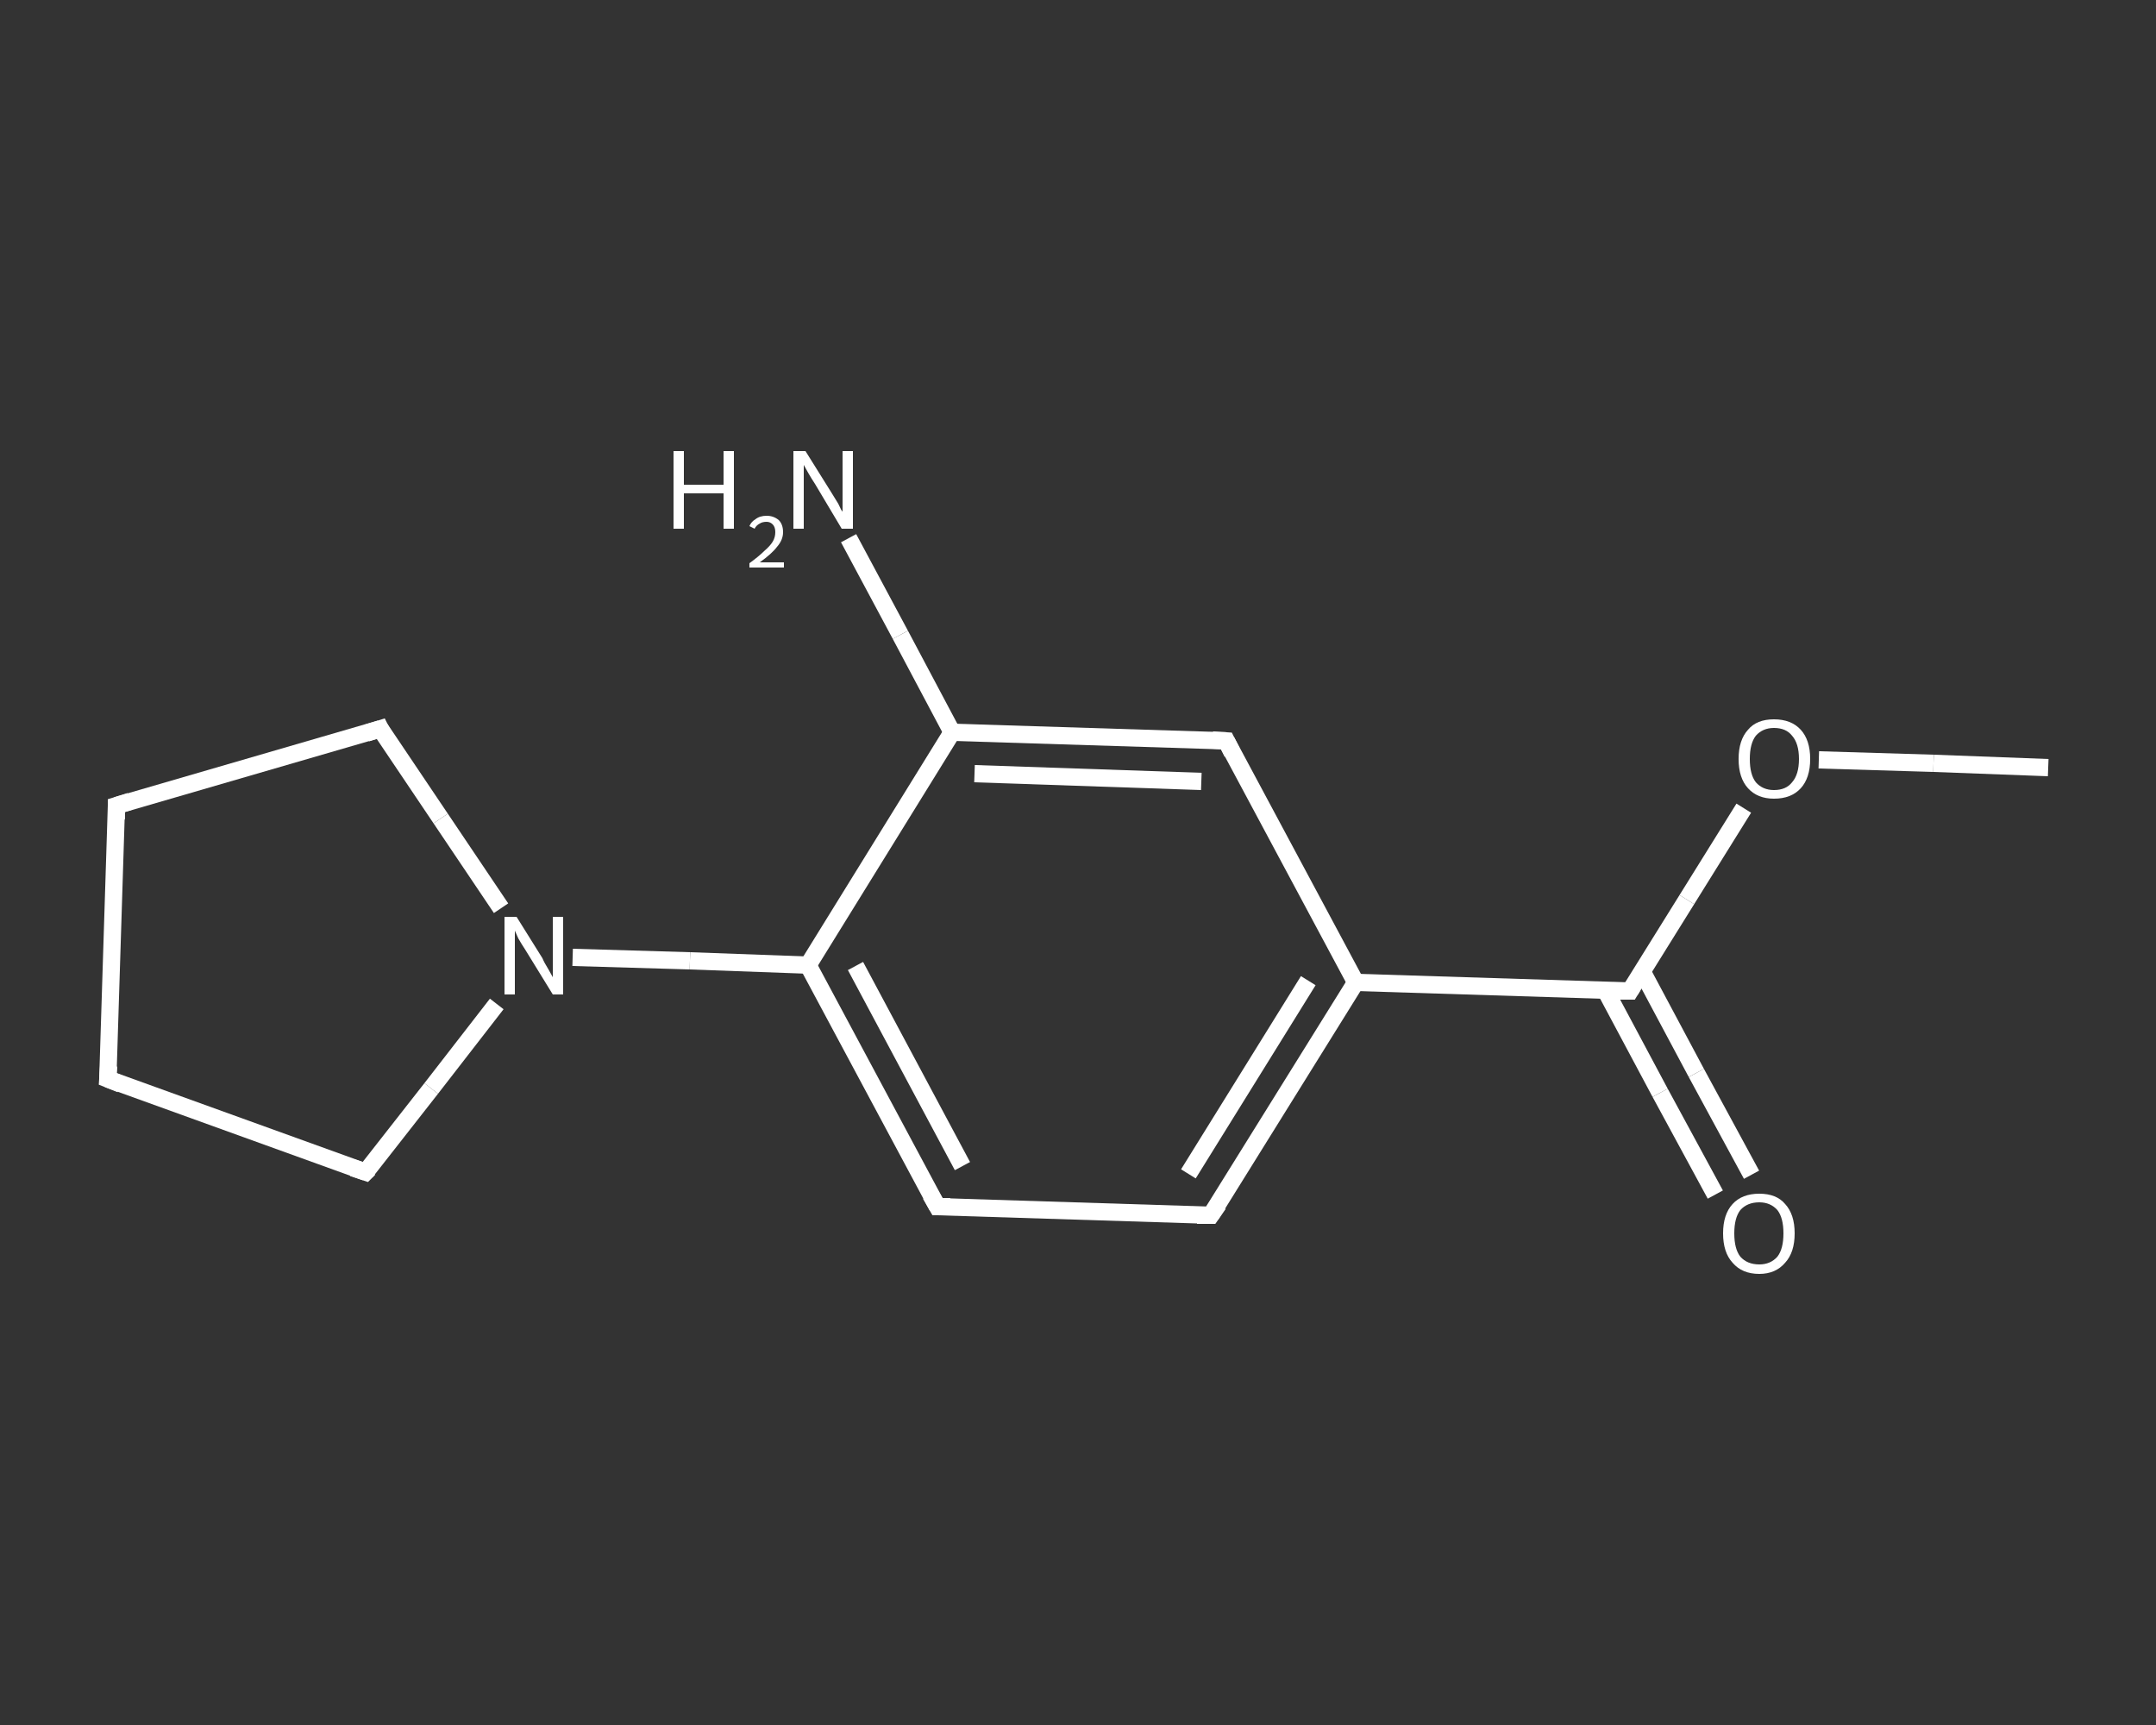 <?xml version='1.0' encoding='iso-8859-1'?>
<svg version='1.1' baseProfile='full'
              xmlns='http://www.w3.org/2000/svg'
                      xmlns:rdkit='http://www.rdkit.org/xml'
                      xmlns:xlink='http://www.w3.org/1999/xlink'
                  xml:space='preserve'
width='250px' height='200px' viewBox='0 0 250 200'>
<rect x="0" y="0" width="250" height="200" fill="#333333" stroke="none"/>
<!-- END OF HEADER -->
<rect style='opacity:1.0;fill:transparent;stroke:none' width='250.0' height='200.0' x='0.0' y='0.0'> </rect>
<path class='bond-0 atom-0 atom-1' d='M 237.5,89.0 L 224.2,88.5' style='fill:none;fill-rule:evenodd;stroke:#FFFFFF;stroke-width:2.0px;stroke-linecap:butt;stroke-linejoin:miter;stroke-opacity:1' />
<path class='bond-0 atom-0 atom-1' d='M 224.2,88.5 L 210.9,88.1' style='fill:none;fill-rule:evenodd;stroke:#FFFFFF;stroke-width:2.0px;stroke-linecap:butt;stroke-linejoin:miter;stroke-opacity:1' />
<path class='bond-1 atom-1 atom-2' d='M 202.2,93.7 L 195.6,104.3' style='fill:none;fill-rule:evenodd;stroke:#FFFFFF;stroke-width:2.0px;stroke-linecap:butt;stroke-linejoin:miter;stroke-opacity:1' />
<path class='bond-1 atom-1 atom-2' d='M 195.6,104.3 L 189.0,114.9' style='fill:none;fill-rule:evenodd;stroke:#FFFFFF;stroke-width:2.0px;stroke-linecap:butt;stroke-linejoin:miter;stroke-opacity:1' />
<path class='bond-2 atom-2 atom-3' d='M 186.2,114.9 L 192.5,126.7' style='fill:none;fill-rule:evenodd;stroke:#FFFFFF;stroke-width:2.0px;stroke-linecap:butt;stroke-linejoin:miter;stroke-opacity:1' />
<path class='bond-2 atom-2 atom-3' d='M 192.5,126.7 L 198.9,138.5' style='fill:none;fill-rule:evenodd;stroke:#FFFFFF;stroke-width:2.0px;stroke-linecap:butt;stroke-linejoin:miter;stroke-opacity:1' />
<path class='bond-2 atom-2 atom-3' d='M 190.4,112.6 L 196.7,124.4' style='fill:none;fill-rule:evenodd;stroke:#FFFFFF;stroke-width:2.0px;stroke-linecap:butt;stroke-linejoin:miter;stroke-opacity:1' />
<path class='bond-2 atom-2 atom-3' d='M 196.7,124.4 L 203.1,136.2' style='fill:none;fill-rule:evenodd;stroke:#FFFFFF;stroke-width:2.0px;stroke-linecap:butt;stroke-linejoin:miter;stroke-opacity:1' />
<path class='bond-3 atom-2 atom-4' d='M 189.0,114.9 L 157.2,113.9' style='fill:none;fill-rule:evenodd;stroke:#FFFFFF;stroke-width:2.0px;stroke-linecap:butt;stroke-linejoin:miter;stroke-opacity:1' />
<path class='bond-4 atom-4 atom-5' d='M 157.2,113.9 L 140.4,140.9' style='fill:none;fill-rule:evenodd;stroke:#FFFFFF;stroke-width:2.0px;stroke-linecap:butt;stroke-linejoin:miter;stroke-opacity:1' />
<path class='bond-4 atom-4 atom-5' d='M 151.7,113.7 L 137.8,136.1' style='fill:none;fill-rule:evenodd;stroke:#FFFFFF;stroke-width:2.0px;stroke-linecap:butt;stroke-linejoin:miter;stroke-opacity:1' />
<path class='bond-5 atom-5 atom-6' d='M 140.4,140.9 L 108.7,139.9' style='fill:none;fill-rule:evenodd;stroke:#FFFFFF;stroke-width:2.0px;stroke-linecap:butt;stroke-linejoin:miter;stroke-opacity:1' />
<path class='bond-6 atom-6 atom-7' d='M 108.7,139.9 L 93.7,111.9' style='fill:none;fill-rule:evenodd;stroke:#FFFFFF;stroke-width:2.0px;stroke-linecap:butt;stroke-linejoin:miter;stroke-opacity:1' />
<path class='bond-6 atom-6 atom-7' d='M 111.6,135.2 L 99.2,112.0' style='fill:none;fill-rule:evenodd;stroke:#FFFFFF;stroke-width:2.0px;stroke-linecap:butt;stroke-linejoin:miter;stroke-opacity:1' />
<path class='bond-7 atom-7 atom-8' d='M 93.7,111.9 L 80.0,111.4' style='fill:none;fill-rule:evenodd;stroke:#FFFFFF;stroke-width:2.0px;stroke-linecap:butt;stroke-linejoin:miter;stroke-opacity:1' />
<path class='bond-7 atom-7 atom-8' d='M 80.0,111.4 L 66.4,111.0' style='fill:none;fill-rule:evenodd;stroke:#FFFFFF;stroke-width:2.0px;stroke-linecap:butt;stroke-linejoin:miter;stroke-opacity:1' />
<path class='bond-8 atom-8 atom-9' d='M 57.6,116.4 L 50.0,126.2' style='fill:none;fill-rule:evenodd;stroke:#FFFFFF;stroke-width:2.0px;stroke-linecap:butt;stroke-linejoin:miter;stroke-opacity:1' />
<path class='bond-8 atom-8 atom-9' d='M 50.0,126.2 L 42.4,135.9' style='fill:none;fill-rule:evenodd;stroke:#FFFFFF;stroke-width:2.0px;stroke-linecap:butt;stroke-linejoin:miter;stroke-opacity:1' />
<path class='bond-9 atom-9 atom-10' d='M 42.4,135.9 L 12.5,125.1' style='fill:none;fill-rule:evenodd;stroke:#FFFFFF;stroke-width:2.0px;stroke-linecap:butt;stroke-linejoin:miter;stroke-opacity:1' />
<path class='bond-10 atom-10 atom-11' d='M 12.5,125.1 L 13.5,93.4' style='fill:none;fill-rule:evenodd;stroke:#FFFFFF;stroke-width:2.0px;stroke-linecap:butt;stroke-linejoin:miter;stroke-opacity:1' />
<path class='bond-11 atom-11 atom-12' d='M 13.5,93.4 L 44.1,84.5' style='fill:none;fill-rule:evenodd;stroke:#FFFFFF;stroke-width:2.0px;stroke-linecap:butt;stroke-linejoin:miter;stroke-opacity:1' />
<path class='bond-12 atom-7 atom-13' d='M 93.7,111.9 L 110.4,84.9' style='fill:none;fill-rule:evenodd;stroke:#FFFFFF;stroke-width:2.0px;stroke-linecap:butt;stroke-linejoin:miter;stroke-opacity:1' />
<path class='bond-13 atom-13 atom-14' d='M 110.4,84.9 L 104.4,73.6' style='fill:none;fill-rule:evenodd;stroke:#FFFFFF;stroke-width:2.0px;stroke-linecap:butt;stroke-linejoin:miter;stroke-opacity:1' />
<path class='bond-13 atom-13 atom-14' d='M 104.4,73.6 L 98.4,62.4' style='fill:none;fill-rule:evenodd;stroke:#FFFFFF;stroke-width:2.0px;stroke-linecap:butt;stroke-linejoin:miter;stroke-opacity:1' />
<path class='bond-14 atom-13 atom-15' d='M 110.4,84.9 L 142.2,85.9' style='fill:none;fill-rule:evenodd;stroke:#FFFFFF;stroke-width:2.0px;stroke-linecap:butt;stroke-linejoin:miter;stroke-opacity:1' />
<path class='bond-14 atom-13 atom-15' d='M 113.0,89.7 L 139.3,90.6' style='fill:none;fill-rule:evenodd;stroke:#FFFFFF;stroke-width:2.0px;stroke-linecap:butt;stroke-linejoin:miter;stroke-opacity:1' />
<path class='bond-15 atom-15 atom-4' d='M 142.2,85.9 L 157.2,113.9' style='fill:none;fill-rule:evenodd;stroke:#FFFFFF;stroke-width:2.0px;stroke-linecap:butt;stroke-linejoin:miter;stroke-opacity:1' />
<path class='bond-16 atom-12 atom-8' d='M 44.1,84.5 L 51.1,94.9' style='fill:none;fill-rule:evenodd;stroke:#FFFFFF;stroke-width:2.0px;stroke-linecap:butt;stroke-linejoin:miter;stroke-opacity:1' />
<path class='bond-16 atom-12 atom-8' d='M 51.1,94.9 L 58.1,105.3' style='fill:none;fill-rule:evenodd;stroke:#FFFFFF;stroke-width:2.0px;stroke-linecap:butt;stroke-linejoin:miter;stroke-opacity:1' />
<path d='M 189.3,114.4 L 189.0,114.9 L 187.4,114.9' style='fill:none;stroke:#FFFFFF;stroke-width:2.0px;stroke-linecap:butt;stroke-linejoin:miter;stroke-opacity:1;' />
<path d='M 141.3,139.6 L 140.4,140.9 L 138.8,140.9' style='fill:none;stroke:#FFFFFF;stroke-width:2.0px;stroke-linecap:butt;stroke-linejoin:miter;stroke-opacity:1;' />
<path d='M 110.2,139.9 L 108.7,139.9 L 107.9,138.5' style='fill:none;stroke:#FFFFFF;stroke-width:2.0px;stroke-linecap:butt;stroke-linejoin:miter;stroke-opacity:1;' />
<path d='M 42.8,135.5 L 42.4,135.9 L 40.9,135.4' style='fill:none;stroke:#FFFFFF;stroke-width:2.0px;stroke-linecap:butt;stroke-linejoin:miter;stroke-opacity:1;' />
<path d='M 14.0,125.7 L 12.5,125.1 L 12.6,123.6' style='fill:none;stroke:#FFFFFF;stroke-width:2.0px;stroke-linecap:butt;stroke-linejoin:miter;stroke-opacity:1;' />
<path d='M 13.5,95.0 L 13.5,93.4 L 15.1,92.9' style='fill:none;stroke:#FFFFFF;stroke-width:2.0px;stroke-linecap:butt;stroke-linejoin:miter;stroke-opacity:1;' />
<path d='M 42.5,85.0 L 44.1,84.5 L 44.4,85.1' style='fill:none;stroke:#FFFFFF;stroke-width:2.0px;stroke-linecap:butt;stroke-linejoin:miter;stroke-opacity:1;' />
<path d='M 140.6,85.8 L 142.2,85.9 L 142.9,87.3' style='fill:none;stroke:#FFFFFF;stroke-width:2.0px;stroke-linecap:butt;stroke-linejoin:miter;stroke-opacity:1;' />
<path class='atom-1' d='M 201.6 88.0
Q 201.6 85.8, 202.7 84.6
Q 203.7 83.4, 205.7 83.4
Q 207.7 83.4, 208.8 84.6
Q 209.9 85.8, 209.9 88.0
Q 209.9 90.2, 208.8 91.4
Q 207.7 92.6, 205.7 92.6
Q 203.8 92.6, 202.7 91.4
Q 201.6 90.2, 201.6 88.0
M 205.7 91.6
Q 207.1 91.6, 207.8 90.7
Q 208.6 89.8, 208.6 88.0
Q 208.6 86.2, 207.8 85.3
Q 207.1 84.4, 205.7 84.4
Q 204.4 84.4, 203.6 85.3
Q 202.9 86.2, 202.9 88.0
Q 202.9 89.8, 203.6 90.7
Q 204.4 91.6, 205.7 91.6
' fill='#FFFFFF'/>
<path class='atom-3' d='M 199.8 143.0
Q 199.8 140.8, 200.9 139.6
Q 202.0 138.4, 204.0 138.4
Q 206.0 138.4, 207.0 139.6
Q 208.1 140.8, 208.1 143.0
Q 208.1 145.2, 207.0 146.4
Q 205.9 147.7, 204.0 147.7
Q 202.0 147.7, 200.9 146.4
Q 199.8 145.2, 199.8 143.0
M 204.0 146.6
Q 205.3 146.6, 206.1 145.7
Q 206.8 144.8, 206.8 143.0
Q 206.8 141.2, 206.1 140.3
Q 205.3 139.4, 204.0 139.4
Q 202.6 139.4, 201.8 140.3
Q 201.1 141.2, 201.1 143.0
Q 201.1 144.8, 201.8 145.7
Q 202.6 146.6, 204.0 146.6
' fill='#FFFFFF'/>
<path class='atom-8' d='M 59.9 106.3
L 62.9 111.1
Q 63.1 111.6, 63.6 112.4
Q 64.1 113.3, 64.1 113.3
L 64.1 106.3
L 65.3 106.3
L 65.3 115.3
L 64.1 115.3
L 60.9 110.1
Q 60.5 109.5, 60.1 108.8
Q 59.8 108.1, 59.7 107.9
L 59.7 115.3
L 58.5 115.3
L 58.5 106.3
L 59.9 106.3
' fill='#FFFFFF'/>
<path class='atom-14' d='M 78.1 52.3
L 79.3 52.3
L 79.3 56.2
L 83.9 56.2
L 83.9 52.3
L 85.1 52.3
L 85.1 61.3
L 83.9 61.3
L 83.9 57.2
L 79.3 57.2
L 79.3 61.3
L 78.1 61.3
L 78.1 52.3
' fill='#FFFFFF'/>
<path class='atom-14' d='M 86.9 61.0
Q 87.1 60.5, 87.6 60.2
Q 88.1 59.8, 88.9 59.8
Q 89.7 59.8, 90.3 60.3
Q 90.8 60.8, 90.8 61.7
Q 90.8 62.6, 90.1 63.4
Q 89.5 64.2, 88.1 65.2
L 90.9 65.2
L 90.9 65.8
L 86.9 65.8
L 86.9 65.3
Q 88.0 64.5, 88.6 63.9
Q 89.3 63.3, 89.6 62.8
Q 89.9 62.3, 89.9 61.7
Q 89.9 61.1, 89.6 60.8
Q 89.3 60.5, 88.9 60.5
Q 88.4 60.5, 88.1 60.7
Q 87.7 60.9, 87.5 61.3
L 86.9 61.0
' fill='#FFFFFF'/>
<path class='atom-14' d='M 93.4 52.3
L 96.4 57.1
Q 96.7 57.6, 97.2 58.4
Q 97.6 59.3, 97.7 59.3
L 97.7 52.3
L 98.9 52.3
L 98.9 61.3
L 97.6 61.3
L 94.5 56.1
Q 94.1 55.5, 93.7 54.8
Q 93.3 54.1, 93.2 53.9
L 93.2 61.3
L 92.0 61.3
L 92.0 52.3
L 93.4 52.3
' fill='#FFFFFF'/>
</svg>
